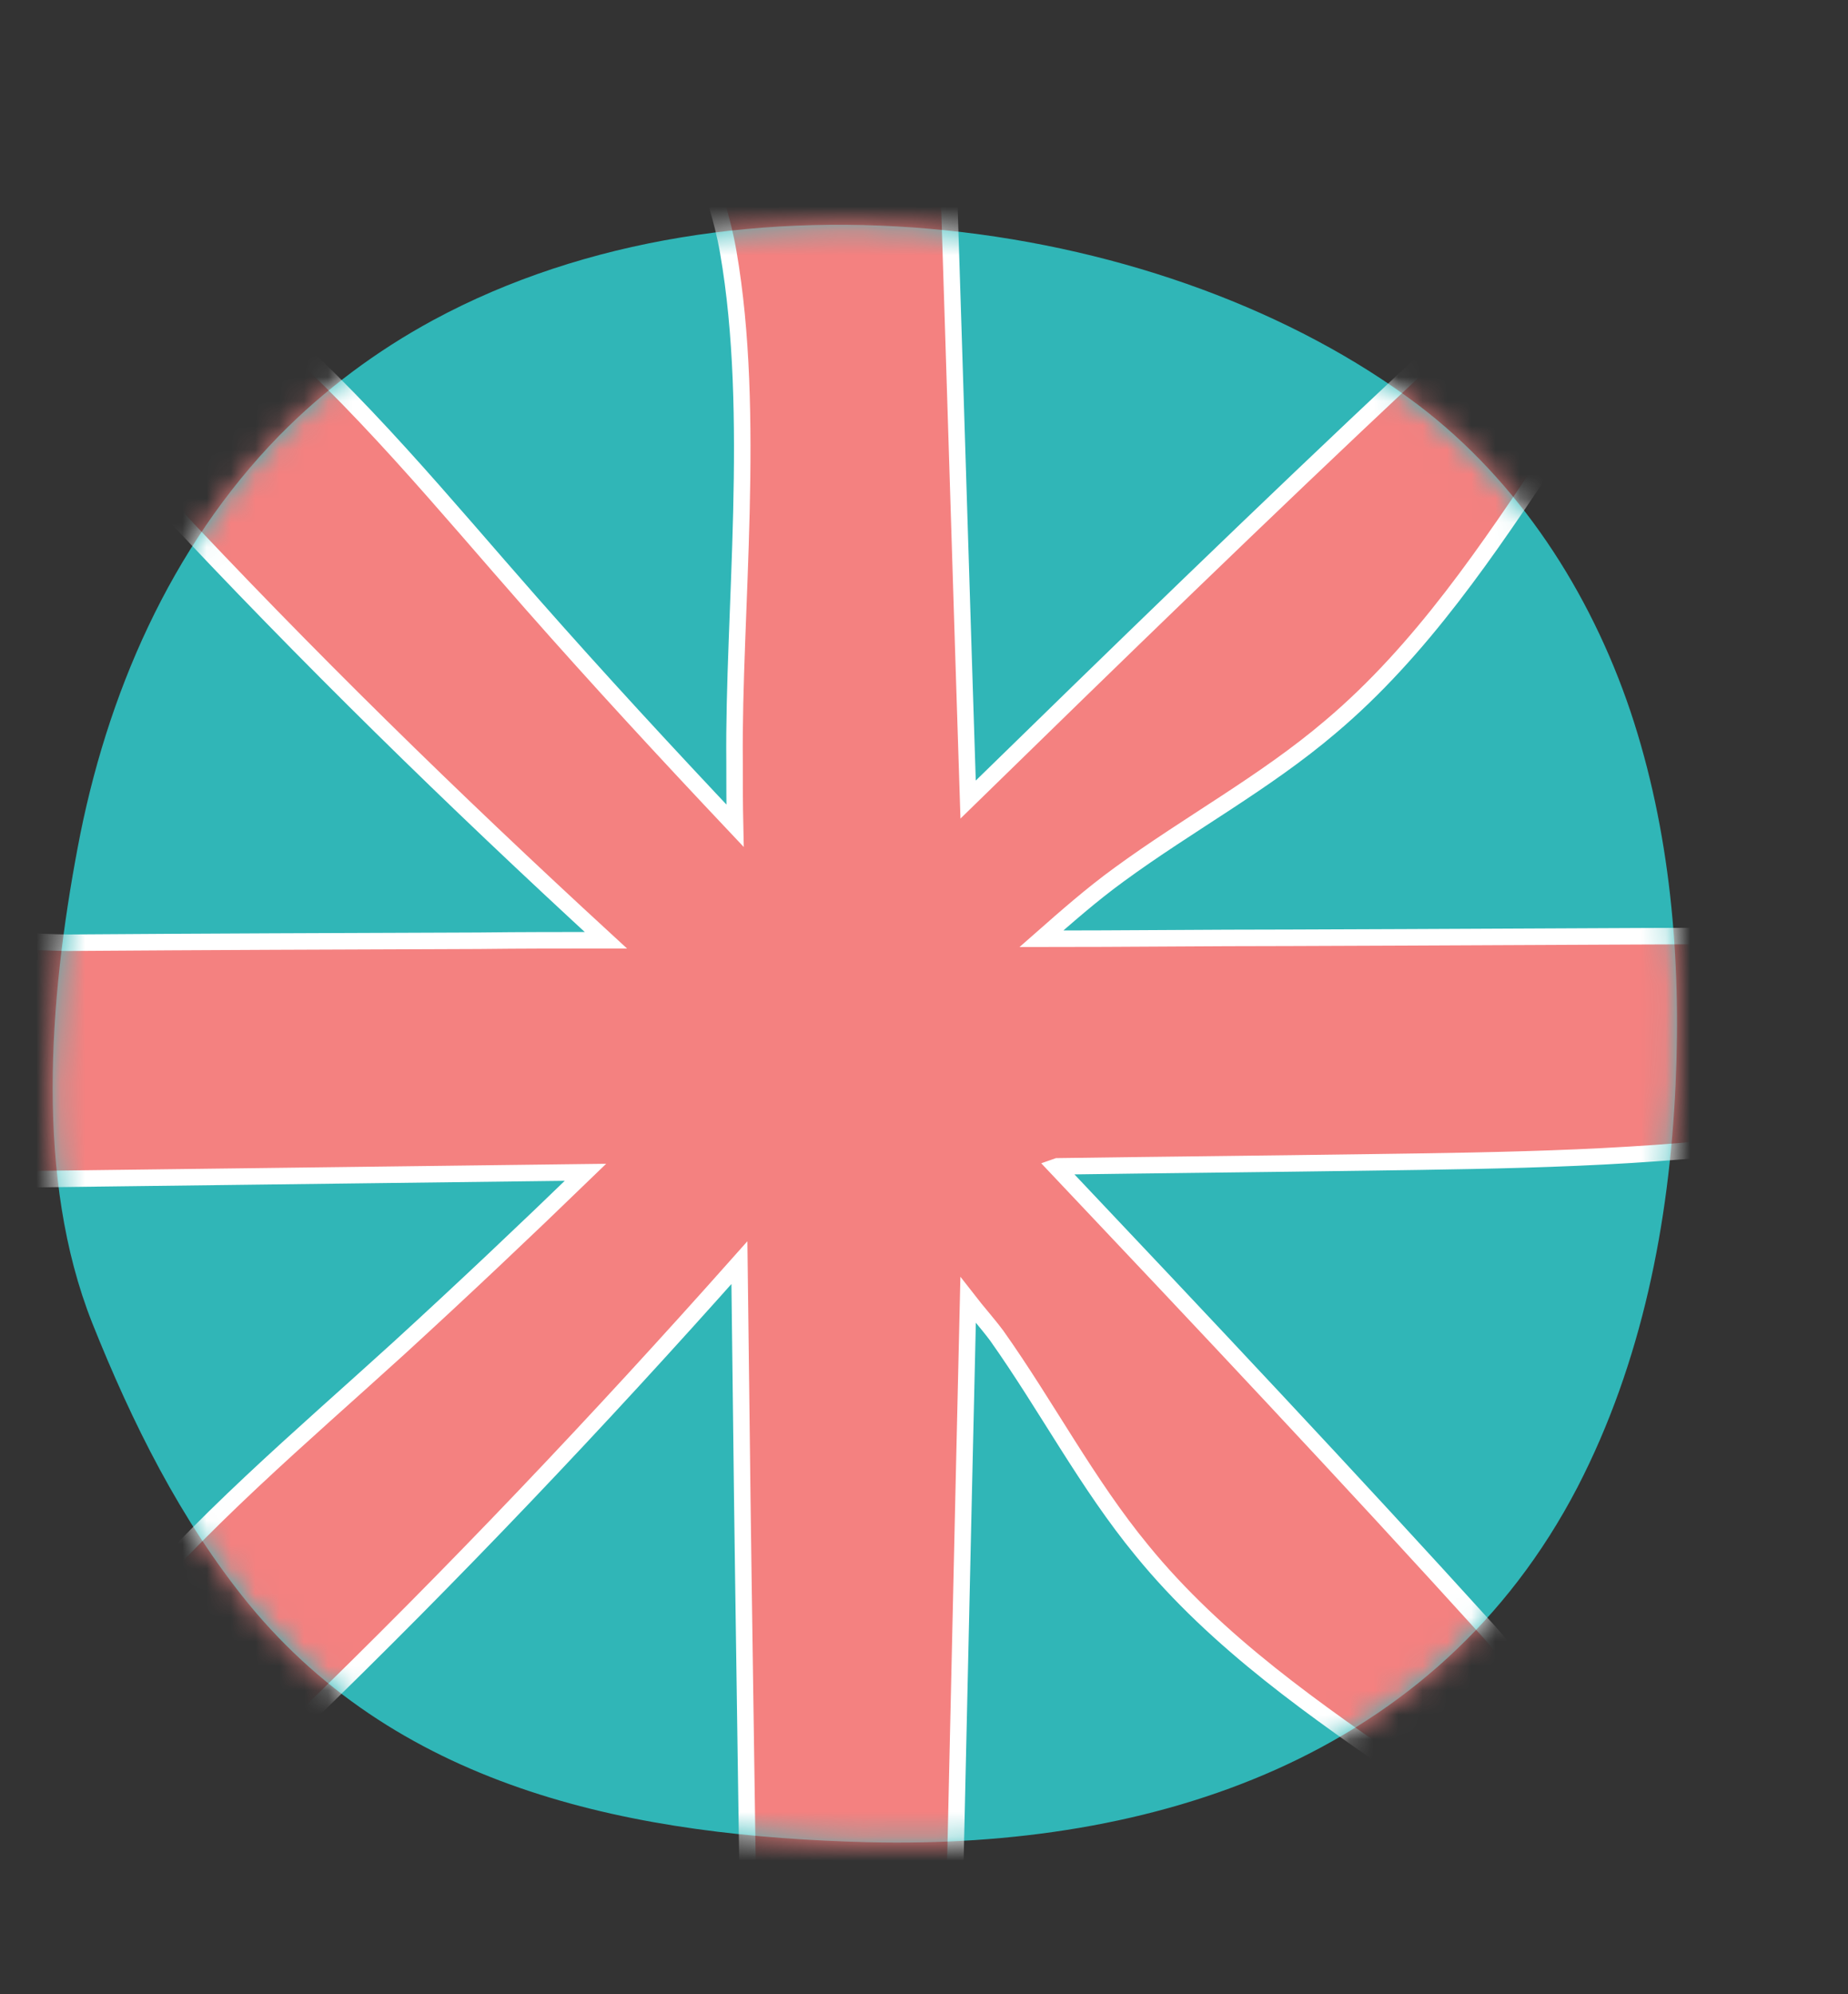 <svg width="76" height="82" viewBox="0 0 76 82" fill="none" xmlns="http://www.w3.org/2000/svg">
<rect x="0" y="0" width="76" height="82" fill="#333333" stroke="none"/>
<g clip-path="url(#clip0_782_13145)">
<path d="M17.809 13.166C15.492 14.424 13.356 16.008 11.479 17.916C7.006 22.503 4.37 28.573 3.192 34.865C2.014 41.117 1.435 48.446 3.791 54.393C5.428 58.494 7.425 62.513 10.201 65.923C16.551 73.677 26.235 75.504 35.7 75.748C47.442 76.032 59.064 72.317 64.874 61.153C67.53 56.017 68.648 50.272 68.908 44.609C69.148 39.392 68.688 34.135 67.051 29.242C65.394 24.33 62.458 19.783 58.305 16.637C48.081 8.943 30.349 6.386 17.809 13.166Z" fill="#30B6B7"/>
<mask id="mask0_782_13145" style="mask-type:luminance" maskUnits="userSpaceOnUse" x="2" y="9" width="67" height="67">
<path d="M17.809 13.166C15.492 14.424 13.356 16.008 11.479 17.936C7.006 22.524 4.37 28.593 3.192 34.886C2.014 41.138 1.435 48.466 3.791 54.413C5.428 58.514 7.425 62.533 10.201 65.943C16.551 73.698 26.235 75.525 35.7 75.768C47.442 76.052 59.064 72.338 64.874 61.173C67.55 56.038 68.648 50.293 68.908 44.629C69.148 39.433 68.688 34.155 67.051 29.263C65.394 24.351 62.458 19.803 58.305 16.657C52.174 12.029 43.308 9.248 34.502 9.248C28.652 9.248 22.821 10.466 17.829 13.186" fill="white"/>
</mask>
<g mask="url(#mask0_782_13145)">
<path d="M43.488 47.958C47.741 47.898 51.995 47.857 56.228 47.796C61.979 47.715 67.75 47.654 73.461 46.862C73.521 44.467 73.481 42.072 73.361 39.676C73.361 39.331 73.301 38.925 73.041 38.702C72.802 38.479 72.442 38.479 72.103 38.479C65.733 38.499 59.383 38.54 53.013 38.56C49.618 38.56 46.224 38.6 42.829 38.6C43.867 37.687 44.906 36.774 46.024 35.962C48.88 33.871 52.015 32.186 54.71 29.892C58.444 26.746 61.22 22.584 63.936 18.504C63.057 17.408 62.179 16.332 61.3 15.257C61.02 14.911 60.721 14.546 60.302 14.404C59.503 14.12 58.684 14.749 58.045 15.338C51.895 21.103 45.844 26.989 39.814 32.876C39.554 24.858 39.295 16.251 38.995 6.954C38.975 6.223 32.086 6.589 31.367 6.67C28.312 7.035 29.41 7.238 29.95 10.364C31.108 17.023 30.149 25.223 30.209 31.293C30.209 32.206 30.209 33.059 30.229 33.952C27.393 30.948 24.598 27.923 21.862 24.817C18.268 20.737 14.754 16.414 10.6 12.882C8.703 11.278 4.43 18.261 6.746 20.717C12.557 26.949 18.647 32.897 24.917 38.661C23.18 38.661 21.443 38.661 19.686 38.682C14.075 38.702 8.443 38.722 2.832 38.763C0.616 38.763 -1.221 38.215 -1.541 40.773C-1.641 41.503 -1.241 48.507 -0.482 48.507C7.705 48.405 15.892 48.303 24.079 48.202C21.563 50.638 19.007 53.053 16.411 55.428C12.397 59.082 8.144 62.655 4.669 66.877C3.092 68.806 9.961 73.15 12.377 70.795C18.627 64.746 24.618 58.433 30.409 51.917C30.469 56.362 30.509 60.686 30.569 64.746C30.648 69.922 30.708 74.835 30.788 79.483C30.788 79.93 30.808 80.417 31.108 80.742C31.427 81.107 31.986 81.168 32.465 81.188C34.702 81.29 36.938 81.371 39.175 81.472C39.375 73.048 39.574 63.711 39.814 53.459C40.193 53.947 40.613 54.414 40.992 54.921C43.049 57.824 44.706 61.011 46.963 63.751C50.058 67.547 54.151 70.369 58.165 73.129C59.243 72.236 60.302 71.343 61.36 70.45C61.699 70.166 62.059 69.861 62.199 69.435C62.478 68.623 61.859 67.791 61.28 67.141C55.409 60.666 49.419 54.312 43.428 47.979" fill="#F48180"/>
<path d="M43.488 47.958C47.741 47.898 51.995 47.857 56.228 47.796C61.979 47.715 67.75 47.654 73.461 46.862C73.521 44.467 73.481 42.072 73.361 39.676C73.361 39.331 73.301 38.925 73.041 38.702C72.802 38.479 72.442 38.479 72.103 38.479C65.733 38.499 59.383 38.54 53.013 38.56C49.618 38.56 46.224 38.6 42.829 38.6C43.867 37.687 44.906 36.774 46.024 35.962C48.88 33.871 52.015 32.186 54.71 29.892C58.444 26.746 61.22 22.584 63.936 18.504C63.057 17.408 62.179 16.332 61.3 15.257C61.02 14.911 60.721 14.546 60.302 14.404C59.503 14.12 58.684 14.749 58.045 15.338C51.895 21.103 45.844 26.989 39.814 32.876C39.554 24.858 39.295 16.251 38.995 6.954C38.975 6.223 32.086 6.589 31.367 6.67C28.312 7.035 29.41 7.238 29.95 10.364C31.108 17.023 30.149 25.223 30.209 31.293C30.209 32.206 30.209 33.059 30.229 33.952C27.393 30.948 24.598 27.923 21.862 24.817C18.268 20.737 14.754 16.414 10.6 12.882C8.703 11.278 4.43 18.261 6.746 20.717C12.557 26.949 18.647 32.897 24.917 38.661C23.18 38.661 21.443 38.661 19.686 38.682C14.075 38.702 8.443 38.722 2.832 38.763C0.616 38.763 -1.221 38.215 -1.541 40.773C-1.641 41.503 -1.241 48.507 -0.482 48.507C7.705 48.405 15.892 48.303 24.079 48.202C21.563 50.638 19.007 53.053 16.411 55.428C12.397 59.082 8.144 62.655 4.669 66.877C3.092 68.806 9.961 73.15 12.377 70.795C18.627 64.746 24.618 58.433 30.409 51.917C30.469 56.362 30.509 60.686 30.569 64.746C30.648 69.922 30.708 74.835 30.788 79.483C30.788 79.93 30.808 80.417 31.108 80.742C31.427 81.107 31.986 81.168 32.465 81.188C34.702 81.29 36.938 81.371 39.175 81.472C39.375 73.048 39.574 63.711 39.814 53.459C40.193 53.947 40.613 54.414 40.992 54.921C43.049 57.824 44.706 61.011 46.963 63.751C50.058 67.547 54.151 70.369 58.165 73.129C59.243 72.236 60.302 71.343 61.36 70.45C61.699 70.166 62.059 69.861 62.199 69.435C62.478 68.623 61.859 67.791 61.28 67.141C55.409 60.666 49.419 54.312 43.428 47.979L43.488 47.958Z" stroke="white" stroke-width="0.679" stroke-miterlimit="10"/>
</g>
</g>
<defs>
<clipPath id="clip0_782_13145">
<rect width="76" height="82" fill="white"/>
</clipPath>
</defs>
</svg>

